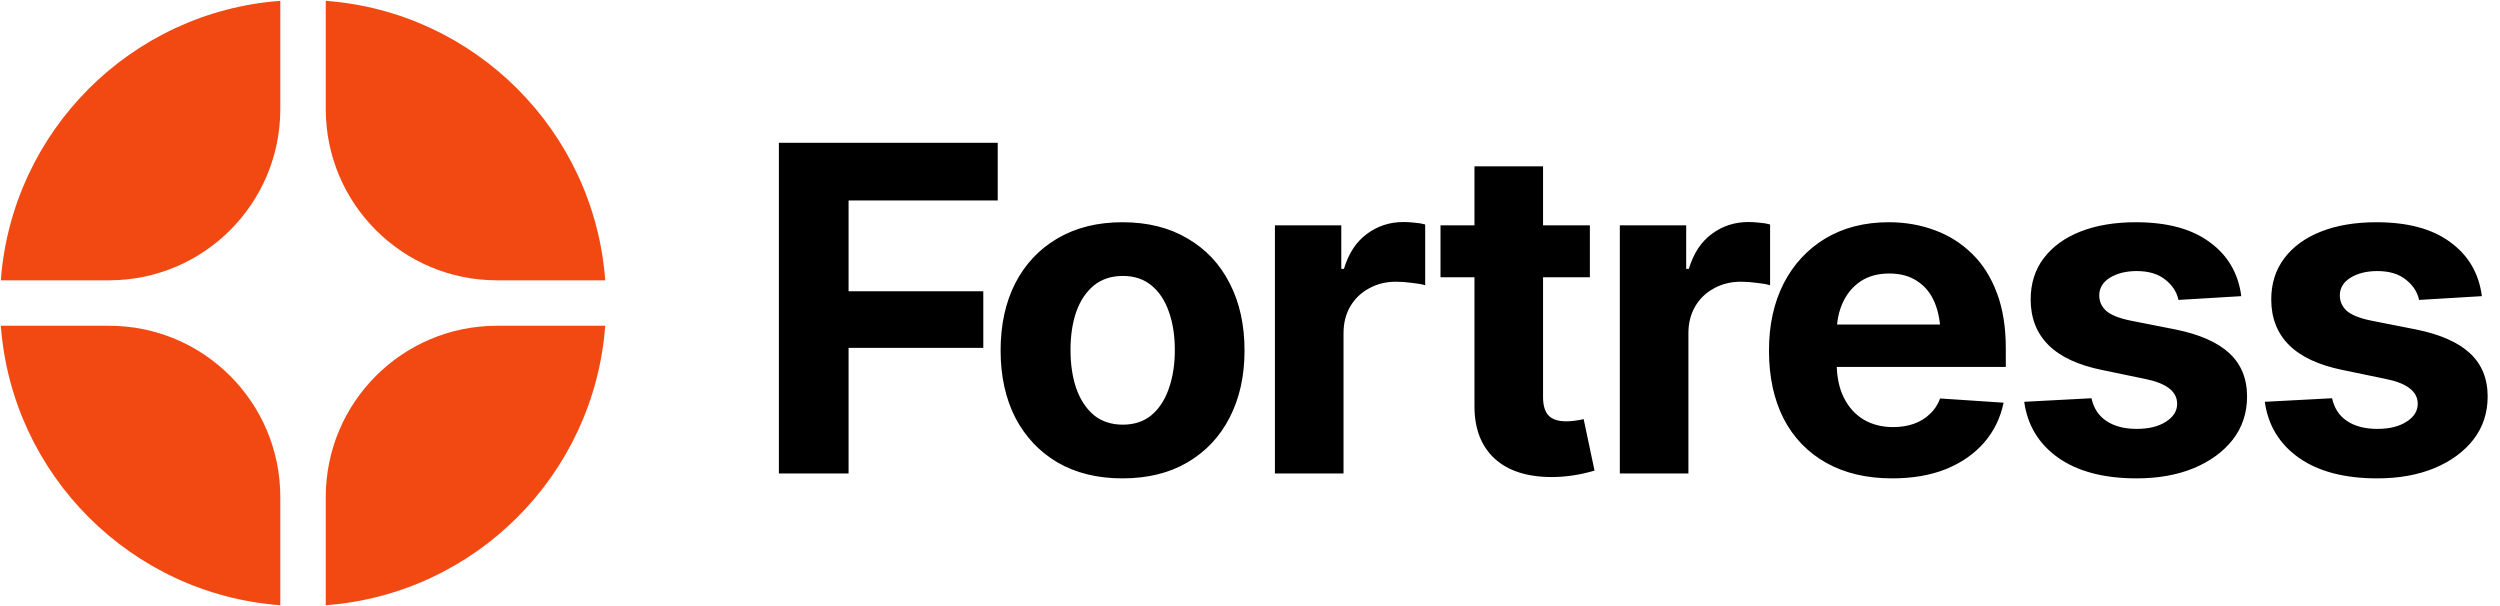 <svg width="132" height="32" viewBox="0 0 132 32" fill="none" xmlns="http://www.w3.org/2000/svg">
<path d="M41.125 25V7.539H52.68V10.586H44.805V15.379H51.918V18.367H44.805V25H41.125ZM59.266 25.258C57.945 25.258 56.801 24.977 55.832 24.414C54.871 23.844 54.129 23.055 53.605 22.047C53.09 21.031 52.832 19.852 52.832 18.508C52.832 17.148 53.09 15.965 53.605 14.957C54.129 13.941 54.871 13.152 55.832 12.59C56.801 12.02 57.945 11.734 59.266 11.734C60.594 11.734 61.738 12.02 62.699 12.59C63.668 13.152 64.41 13.941 64.926 14.957C65.449 15.965 65.711 17.148 65.711 18.508C65.711 19.852 65.449 21.031 64.926 22.047C64.41 23.055 63.668 23.844 62.699 24.414C61.738 24.977 60.594 25.258 59.266 25.258ZM59.289 22.422C59.891 22.422 60.395 22.254 60.801 21.918C61.207 21.574 61.512 21.105 61.715 20.512C61.926 19.918 62.031 19.242 62.031 18.484C62.031 17.719 61.926 17.043 61.715 16.457C61.512 15.871 61.207 15.41 60.801 15.074C60.395 14.738 59.891 14.57 59.289 14.57C58.68 14.57 58.168 14.738 57.754 15.074C57.348 15.41 57.039 15.871 56.828 16.457C56.625 17.043 56.523 17.719 56.523 18.484C56.523 19.242 56.625 19.918 56.828 20.512C57.039 21.105 57.348 21.574 57.754 21.918C58.168 22.254 58.68 22.422 59.289 22.422ZM67.316 25V11.898H70.82V14.195H70.961C71.203 13.383 71.606 12.77 72.168 12.355C72.731 11.934 73.375 11.723 74.102 11.723C74.289 11.723 74.484 11.734 74.688 11.758C74.898 11.773 75.086 11.805 75.25 11.852V15.062C75.078 15.008 74.84 14.965 74.535 14.934C74.238 14.895 73.961 14.875 73.703 14.875C73.18 14.875 72.707 14.992 72.285 15.227C71.863 15.453 71.531 15.773 71.289 16.188C71.055 16.594 70.938 17.062 70.938 17.594V25H67.316ZM83.945 11.898V14.641H76.059V11.898H83.945ZM77.852 8.781H81.473V20.969C81.473 21.406 81.57 21.73 81.766 21.941C81.961 22.145 82.273 22.246 82.703 22.246C82.844 22.246 83 22.234 83.172 22.211C83.344 22.188 83.492 22.16 83.617 22.129L84.191 24.848C83.793 24.965 83.406 25.051 83.031 25.105C82.664 25.16 82.301 25.188 81.941 25.188C80.637 25.188 79.629 24.863 78.918 24.215C78.207 23.559 77.852 22.637 77.852 21.449V8.781ZM85.527 25V11.898H89.031V14.195H89.172C89.414 13.383 89.816 12.77 90.379 12.355C90.941 11.934 91.586 11.723 92.312 11.723C92.5 11.723 92.695 11.734 92.898 11.758C93.109 11.773 93.297 11.805 93.461 11.852V15.062C93.289 15.008 93.051 14.965 92.746 14.934C92.449 14.895 92.172 14.875 91.914 14.875C91.391 14.875 90.918 14.992 90.496 15.227C90.074 15.453 89.742 15.773 89.5 16.188C89.266 16.594 89.148 17.062 89.148 17.594V25H85.527ZM99.906 25.258C98.562 25.258 97.402 24.984 96.426 24.438C95.449 23.891 94.699 23.113 94.176 22.105C93.66 21.09 93.402 19.891 93.402 18.508C93.402 17.164 93.66 15.984 94.176 14.969C94.699 13.953 95.434 13.16 96.379 12.59C97.332 12.02 98.449 11.734 99.731 11.734C100.598 11.734 101.406 11.875 102.156 12.156C102.906 12.43 103.562 12.844 104.125 13.398C104.688 13.945 105.125 14.637 105.438 15.473C105.75 16.301 105.906 17.273 105.906 18.391V19.375H94.844V17.137H104.148L102.461 17.723C102.461 17.059 102.359 16.48 102.156 15.988C101.953 15.496 101.648 15.117 101.242 14.852C100.844 14.578 100.348 14.441 99.754 14.441C99.16 14.441 98.656 14.578 98.242 14.852C97.836 15.125 97.523 15.496 97.305 15.965C97.086 16.434 96.977 16.973 96.977 17.582V19.164C96.977 19.875 97.102 20.484 97.352 20.992C97.602 21.492 97.949 21.879 98.394 22.152C98.848 22.418 99.367 22.551 99.953 22.551C100.359 22.551 100.727 22.492 101.055 22.375C101.383 22.258 101.664 22.086 101.898 21.859C102.141 21.633 102.32 21.359 102.438 21.039L105.789 21.262C105.625 22.066 105.281 22.77 104.758 23.371C104.242 23.965 103.574 24.43 102.754 24.766C101.934 25.094 100.984 25.258 99.906 25.258ZM118.34 15.637L115.023 15.836C114.938 15.422 114.707 15.066 114.332 14.77C113.957 14.465 113.453 14.312 112.82 14.312C112.258 14.312 111.785 14.43 111.402 14.664C111.027 14.898 110.84 15.211 110.84 15.602C110.84 15.914 110.961 16.184 111.203 16.41C111.453 16.629 111.879 16.801 112.48 16.926L114.859 17.395C116.133 17.652 117.082 18.07 117.707 18.648C118.332 19.227 118.645 19.988 118.645 20.934C118.645 21.801 118.395 22.559 117.895 23.207C117.395 23.848 116.707 24.352 115.832 24.719C114.957 25.078 113.953 25.258 112.82 25.258C111.086 25.258 109.703 24.895 108.672 24.168C107.648 23.441 107.051 22.457 106.879 21.215L110.43 21.027C110.547 21.559 110.812 21.961 111.227 22.234C111.641 22.508 112.172 22.645 112.82 22.645C113.453 22.645 113.965 22.52 114.355 22.27C114.754 22.02 114.953 21.703 114.953 21.32C114.953 20.672 114.391 20.234 113.266 20.008L111.004 19.539C109.73 19.281 108.781 18.84 108.156 18.215C107.531 17.59 107.219 16.789 107.219 15.812C107.219 14.969 107.449 14.242 107.91 13.633C108.371 13.023 109.016 12.555 109.844 12.227C110.68 11.898 111.656 11.734 112.773 11.734C114.43 11.734 115.73 12.086 116.676 12.789C117.629 13.484 118.184 14.434 118.34 15.637ZM131.043 15.637L127.727 15.836C127.641 15.422 127.41 15.066 127.035 14.77C126.66 14.465 126.156 14.312 125.523 14.312C124.961 14.312 124.488 14.43 124.105 14.664C123.73 14.898 123.543 15.211 123.543 15.602C123.543 15.914 123.664 16.184 123.906 16.41C124.156 16.629 124.582 16.801 125.184 16.926L127.562 17.395C128.836 17.652 129.785 18.07 130.41 18.648C131.035 19.227 131.348 19.988 131.348 20.934C131.348 21.801 131.098 22.559 130.598 23.207C130.098 23.848 129.41 24.352 128.535 24.719C127.66 25.078 126.656 25.258 125.523 25.258C123.789 25.258 122.406 24.895 121.375 24.168C120.352 23.441 119.754 22.457 119.582 21.215L123.133 21.027C123.25 21.559 123.516 21.961 123.93 22.234C124.344 22.508 124.875 22.645 125.523 22.645C126.156 22.645 126.668 22.52 127.059 22.27C127.457 22.02 127.656 21.703 127.656 21.32C127.656 20.672 127.094 20.234 125.969 20.008L123.707 19.539C122.434 19.281 121.484 18.84 120.859 18.215C120.234 17.59 119.922 16.789 119.922 15.812C119.922 14.969 120.152 14.242 120.613 13.633C121.074 13.023 121.719 12.555 122.547 12.227C123.383 11.898 124.359 11.734 125.477 11.734C127.133 11.734 128.434 12.086 129.379 12.789C130.332 13.484 130.887 14.434 131.043 15.637Z" fill="black"/>
<g clip-path="url(#clip0_59_481)">
<path d="M31.956 17.2H26.24C21.247 17.2 17.2 21.247 17.2 26.24V31.956C25.08 31.371 31.372 25.08 31.956 17.2Z" fill="#F24913"/>
<path d="M14.8 31.956V26.24C14.8 21.247 10.753 17.2 5.76 17.2H0.044C0.629 25.08 6.92 31.371 14.8 31.956Z" fill="#F24913"/>
<path d="M31.956 14.8C31.372 6.92 25.08 0.628 17.2 0.044V5.76C17.2 10.752 21.247 14.8 26.24 14.8H31.956Z" fill="#F24913"/>
<path d="M14.8 0.044C6.92 0.628 0.629 6.92 0.044 14.8H5.76C10.753 14.8 14.8 10.752 14.8 5.76V0.044Z" fill="#F24913"/>
</g>
<defs>
<clipPath id="clip0_59_481">
<rect width="32" height="32" fill="white"/>
</clipPath>
</defs>
</svg>
